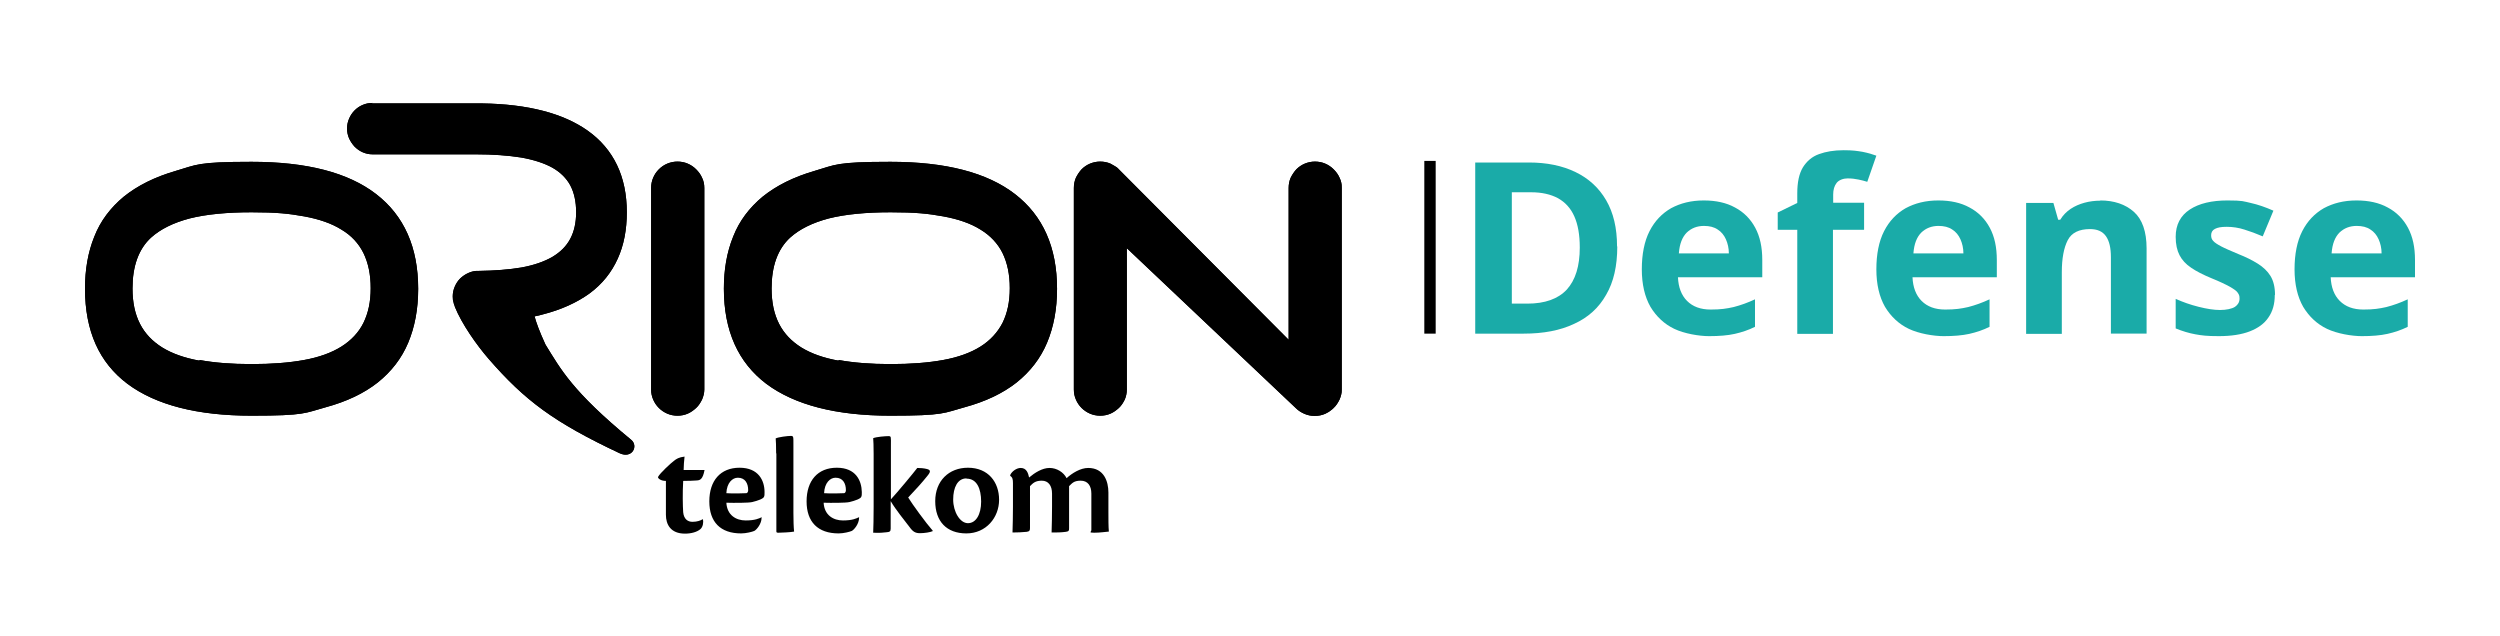 <?xml version="1.0" encoding="UTF-8"?>
<svg id="Layer_1" data-name="Layer 1" xmlns="http://www.w3.org/2000/svg" version="1.1" xmlns:xlink="http://www.w3.org/1999/xlink" viewBox="0 0 1100 280">
  <defs>
    <style>
      .cls-1, .cls-2 {
        stroke-width: 0px;
      }

      .cls-1, .cls-3 {
        fill: #000;
      }

      .cls-2 {
        fill: #1aaba8;
      }

      .cls-4 {
        clip-path: url(#clippath);
      }
    </style>
    <clipPath id="clippath">
      <path class="cls-1" d="M87.8,158.7c-6.6-1.2-12-3.1-16.4-5.8-4.3-2.7-7.6-6.1-9.8-10.4-2.2-4.3-3.3-9.4-3.3-15.6,0-9.8,2.7-17.3,8.1-22.3,4.2-3.8,9.9-6.6,17.1-8.5,7.2-1.8,16.3-2.7,27.2-2.7s16.5.6,23.1,1.8c6.6,1.2,12.1,3.1,16.4,5.8,4.4,2.6,7.6,6.1,9.7,10.3,2.1,4.3,3.2,9.4,3.2,15.5s-1.1,11-3.2,15.3c-2.1,4.2-5.4,7.7-9.7,10.4-4.3,2.7-9.8,4.7-16.4,5.9-6.6,1.2-14.2,1.8-23.1,1.8s-16.3-.6-22.9-1.8M77.3,75.2c-9.3,2.7-16.8,6.5-22.8,11.3-5.9,4.9-10.3,10.7-13,17.6-2.8,6.9-4.1,14.5-4.1,22.9,0,18.6,6.2,32.5,18.7,41.9,12.5,9.3,30.7,14,54.6,14s23.4-1.2,32.6-3.7c9.2-2.5,16.8-6.1,22.9-10.9,6-4.8,10.5-10.6,13.4-17.5,2.9-6.9,4.4-14.8,4.4-23.7,0-18.3-6.2-32.2-18.5-41.7-12.3-9.5-30.6-14.2-54.8-14.2s-24.1,1.3-33.4,4M369,158.7c-6.6-1.2-12-3.1-16.4-5.8-4.3-2.7-7.6-6.1-9.8-10.4-2.2-4.3-3.3-9.4-3.3-15.6,0-9.8,2.7-17.3,8.1-22.3,4.2-3.8,9.9-6.6,17.1-8.5,7.2-1.8,16.3-2.7,27.2-2.7s16.5.6,23.1,1.8c6.6,1.2,12.1,3.1,16.4,5.8,4.3,2.6,7.6,6.1,9.7,10.3,2.1,4.3,3.2,9.4,3.2,15.5s-1.1,11-3.2,15.3c-2.2,4.2-5.4,7.7-9.7,10.4-4.3,2.7-9.8,4.7-16.4,5.9-6.6,1.2-14.3,1.8-23.1,1.8s-16.3-.6-22.9-1.8M358.4,75.2c-9.3,2.7-16.8,6.5-22.8,11.3-5.9,4.9-10.3,10.7-13,17.6-2.8,6.9-4.1,14.5-4.1,22.9,0,18.6,6.3,32.5,18.7,41.9,12.5,9.3,30.7,14,54.6,14s23.4-1.2,32.6-3.7c9.2-2.5,16.8-6.1,22.9-10.9,6-4.8,10.5-10.6,13.4-17.5,2.9-6.9,4.4-14.8,4.4-23.7,0-18.3-6.2-32.2-18.5-41.7-12.3-9.5-30.6-14.2-54.8-14.2s-24.1,1.3-33.4,4M293.6,72c-1.4.6-2.6,1.4-3.7,2.5-1.1,1.1-1.9,2.3-2.5,3.7-.6,1.4-.9,2.9-.9,4.5v88.7c0,1.6.3,3,.9,4.4.6,1.4,1.4,2.6,2.5,3.7,1,1,2.3,1.9,3.7,2.5,1.4.6,2.9.9,4.5.9s3.1-.3,4.5-.9c1.4-.6,2.6-1.5,3.7-2.5,1.1-1,1.9-2.3,2.6-3.7.6-1.4,1-2.9,1-4.4v-88.7c0-1.6-.3-3.1-1-4.5-.6-1.4-1.5-2.6-2.6-3.7-1.1-1.1-2.3-1.9-3.7-2.5-1.4-.6-2.9-.9-4.5-.9s-3,.3-4.5.9M574.1,72c-1.4.6-2.6,1.4-3.7,2.5-1,1.1-1.8,2.3-2.5,3.7-.6,1.4-.9,2.9-.9,4.5v66.8l-74.7-75c-.6-.7-1.3-1.2-2.1-1.6-.5-.3-1.1-.6-1.6-.9-1.4-.6-2.9-.9-4.5-.9s-3,.3-4.5.9c-1.4.6-2.6,1.4-3.7,2.5-1,1.1-1.8,2.3-2.5,3.7-.6,1.4-.9,2.9-.9,4.5v88.7c0,1.6.3,3,.9,4.4.6,1.4,1.4,2.6,2.5,3.7,1,1,2.3,1.9,3.7,2.5,1.4.6,2.9.9,4.5.9s3.1-.3,4.5-.9c1.4-.6,2.6-1.5,3.7-2.5,1.1-1,1.9-2.3,2.6-3.7.6-1.4.9-2.9.9-4.4v-62.2l74.4,70.4c1.1,1.1,2.4,1.9,3.8,2.5,1.4.6,2.9.9,4.3.9h.2c1.6,0,3.1-.3,4.5-.9.1,0,.2-.1.4-.2.9-.4,1.7-.9,2.5-1.6.3-.2.6-.5.9-.8,1.1-1,1.9-2.3,2.6-3.7.6-1.4,1-2.9,1-4.4v-88.7c0-1.6-.3-3.1-1-4.5-.6-1.4-1.5-2.6-2.6-3.7-1.1-1.1-2.3-1.9-3.7-2.5-1.4-.6-2.9-.9-4.5-.9s-3,.3-4.5.9M163.8,45.3c-1.5,0-2.9.3-4.3.9-1.4.6-2.5,1.4-3.5,2.4-1,1-1.8,2.2-2.4,3.6-.6,1.4-.9,2.8-.9,4.3,0,1.6.3,3,.9,4.4.6,1.3,1.4,2.5,2.4,3.6,1,1,2.2,1.9,3.6,2.5,1.4.6,2.8.9,4.3.9h45.4s0,0,0,0c7.6,0,14.3.5,20,1.4,5.6,1,10.2,2.5,13.8,4.5,3.5,2,6.1,4.6,7.8,7.7,1.7,3.2,2.6,7.2,2.6,11.9,0,4.6-.9,8.5-2.6,11.7-1.7,3.2-4.3,5.8-7.8,7.9-3.6,2.1-8.2,3.7-13.7,4.7-5.3.9-11.7,1.4-18.8,1.5h-.3s0,0,0,0c-.3,0-.5,0-.8,0h0c-1.2.1-2.3.4-3.4.9-1.4.6-2.5,1.4-3.6,2.4-1,1-1.8,2.2-2.4,3.6-.6,1.4-.9,2.8-.9,4.3s.1,1.9.4,2.8h0c0,0,0,0,0,.1.1.5.3,1,.5,1.4,0,0,0,.1,0,.2,3.1,7.7,9.7,17,14.9,23,15.9,18.3,28.7,27.9,57.6,41.5,5.6,2.6,8.4-3.2,5.1-5.9-26-21.4-31-31.1-37.7-41.9-2.7-5.9-4-9.5-4.8-12.4,1.2-.2,2.3-.5,3.4-.8,8.3-2.1,15.3-5.3,20.8-9.3,5.6-4.1,9.7-9.3,12.4-15.3,2.7-5.9,4-12.8,4-20.4,0-15.7-5.8-27.8-17.2-35.9-10.7-7.6-26.2-11.7-46.4-12-.1,0-4.9,0-11.5,0-14.3,0-37,0-37,0"/>
    </clipPath>
  </defs>
  <g>
    <g>
      <path class="cls-3" d="M87.8,158.7c-6.6-1.2-12-3.1-16.4-5.8-4.3-2.7-7.6-6.1-9.8-10.4-2.2-4.3-3.3-9.4-3.3-15.6,0-9.8,2.7-17.3,8.1-22.3,4.2-3.8,9.9-6.6,17.1-8.5,7.2-1.8,16.3-2.7,27.2-2.7s16.5.6,23.1,1.8c6.6,1.2,12.1,3.1,16.4,5.8,4.4,2.6,7.6,6.1,9.7,10.3,2.1,4.3,3.2,9.4,3.2,15.5s-1.1,11-3.2,15.3c-2.1,4.2-5.4,7.7-9.7,10.4-4.3,2.7-9.8,4.7-16.4,5.9-6.6,1.2-14.2,1.8-23.1,1.8s-16.3-.6-22.9-1.8M77.3,75.2c-9.3,2.7-16.8,6.5-22.8,11.3-5.9,4.9-10.3,10.7-13,17.6-2.8,6.9-4.1,14.5-4.1,22.9,0,18.6,6.2,32.5,18.7,41.9,12.5,9.3,30.7,14,54.6,14s23.4-1.2,32.6-3.7c9.2-2.5,16.8-6.1,22.9-10.9,6-4.8,10.5-10.6,13.4-17.5,2.9-6.9,4.4-14.8,4.4-23.7,0-18.3-6.2-32.2-18.5-41.7-12.3-9.5-30.6-14.2-54.8-14.2s-24.1,1.3-33.4,4M369,158.7c-6.6-1.2-12-3.1-16.4-5.8-4.3-2.7-7.6-6.1-9.8-10.4-2.2-4.3-3.3-9.4-3.3-15.6,0-9.8,2.7-17.3,8.1-22.3,4.2-3.8,9.9-6.6,17.1-8.5,7.2-1.8,16.3-2.7,27.2-2.7s16.5.6,23.1,1.8c6.6,1.2,12.1,3.1,16.4,5.8,4.3,2.6,7.6,6.1,9.7,10.3,2.1,4.3,3.2,9.4,3.2,15.5s-1.1,11-3.2,15.3c-2.2,4.2-5.4,7.7-9.7,10.4-4.3,2.7-9.8,4.7-16.4,5.9-6.6,1.2-14.3,1.8-23.1,1.8s-16.3-.6-22.9-1.8M358.4,75.2c-9.3,2.7-16.8,6.5-22.8,11.3-5.9,4.9-10.3,10.7-13,17.6-2.8,6.9-4.1,14.5-4.1,22.9,0,18.6,6.3,32.5,18.7,41.9,12.5,9.3,30.7,14,54.6,14s23.4-1.2,32.6-3.7c9.2-2.5,16.8-6.1,22.9-10.9,6-4.8,10.5-10.6,13.4-17.5,2.9-6.9,4.4-14.8,4.4-23.7,0-18.3-6.2-32.2-18.5-41.7-12.3-9.5-30.6-14.2-54.8-14.2s-24.1,1.3-33.4,4M293.6,72c-1.4.6-2.6,1.4-3.7,2.5-1.1,1.1-1.9,2.3-2.5,3.7-.6,1.4-.9,2.9-.9,4.5v88.7c0,1.6.3,3,.9,4.4.6,1.4,1.4,2.6,2.5,3.7,1,1,2.3,1.9,3.7,2.5,1.4.6,2.9.9,4.5.9s3.1-.3,4.5-.9c1.4-.6,2.6-1.5,3.7-2.5,1.1-1,1.9-2.3,2.6-3.7.6-1.4,1-2.9,1-4.4v-88.7c0-1.6-.3-3.1-1-4.5-.6-1.4-1.5-2.6-2.6-3.7-1.1-1.1-2.3-1.9-3.7-2.5-1.4-.6-2.9-.9-4.5-.9s-3,.3-4.5.9M574.1,72c-1.4.6-2.6,1.4-3.7,2.5-1,1.1-1.8,2.3-2.5,3.7-.6,1.4-.9,2.9-.9,4.5v66.8l-74.7-75c-.6-.7-1.3-1.2-2.1-1.6-.5-.3-1.1-.6-1.6-.9-1.4-.6-2.9-.9-4.5-.9s-3,.3-4.5.9c-1.4.6-2.6,1.4-3.7,2.5-1,1.1-1.8,2.3-2.5,3.7-.6,1.4-.9,2.9-.9,4.5v88.7c0,1.6.3,3,.9,4.4.6,1.4,1.4,2.6,2.5,3.7,1,1,2.3,1.9,3.7,2.5,1.4.6,2.9.9,4.5.9s3.1-.3,4.5-.9c1.4-.6,2.6-1.5,3.7-2.5,1.1-1,1.9-2.3,2.6-3.7.6-1.4.9-2.9.9-4.4v-62.2l74.4,70.4c1.1,1.1,2.4,1.9,3.8,2.5,1.4.6,2.9.9,4.3.9h.2c1.6,0,3.1-.3,4.5-.9.1,0,.2-.1.4-.2.9-.4,1.7-.9,2.5-1.6.3-.2.6-.5.9-.8,1.1-1,1.9-2.3,2.6-3.7.6-1.4,1-2.9,1-4.4v-88.7c0-1.6-.3-3.1-1-4.5-.6-1.4-1.5-2.6-2.6-3.7-1.1-1.1-2.3-1.9-3.7-2.5-1.4-.6-2.9-.9-4.5-.9s-3,.3-4.5.9M163.8,45.3c-1.5,0-2.9.3-4.3.9-1.4.6-2.5,1.4-3.5,2.4-1,1-1.8,2.2-2.4,3.6-.6,1.4-.9,2.8-.9,4.3,0,1.6.3,3,.9,4.4.6,1.3,1.4,2.5,2.4,3.6,1,1,2.2,1.9,3.6,2.5,1.4.6,2.8.9,4.3.9h45.4s0,0,0,0c7.6,0,14.3.5,20,1.4,5.6,1,10.2,2.5,13.8,4.5,3.5,2,6.1,4.6,7.8,7.7,1.7,3.2,2.6,7.2,2.6,11.9,0,4.6-.9,8.5-2.6,11.7-1.7,3.2-4.3,5.8-7.8,7.9-3.6,2.1-8.2,3.7-13.7,4.7-5.3.9-11.7,1.4-18.8,1.5h-.3s0,0,0,0c-.3,0-.5,0-.8,0h0c-1.2.1-2.3.4-3.4.9-1.4.6-2.5,1.4-3.6,2.4-1,1-1.8,2.2-2.4,3.6-.6,1.4-.9,2.8-.9,4.3s.1,1.9.4,2.8h0c0,0,0,0,0,.1.1.5.3,1,.5,1.4,0,0,0,.1,0,.2,3.1,7.7,9.7,17,14.9,23,15.9,18.3,28.7,27.9,57.6,41.5,5.6,2.6,8.4-3.2,5.1-5.9-26-21.4-31-31.1-37.7-41.9-2.7-5.9-4-9.5-4.8-12.4,1.2-.2,2.3-.5,3.4-.8,8.3-2.1,15.3-5.3,20.8-9.3,5.6-4.1,9.7-9.3,12.4-15.3,2.7-5.9,4-12.8,4-20.4,0-15.7-5.8-27.8-17.2-35.9-10.7-7.6-26.2-11.7-46.4-12-.1,0-4.9,0-11.5,0-14.3,0-37,0-37,0"/>
      <g class="cls-4">
        <rect class="cls-1" x="37.4" y="45.3" width="552.9" height="156.5"/>
      </g>
    </g>
    <path class="cls-1" d="M309.3,228.4c.3,1.5,0,3.4-1.1,4.4-1.5,1.3-4.1,2-6.8,2-6.3,0-8.4-4-8.4-8.3v-14.9c-2.3,0-3.5-1.1-3.5-1.7.9-1.8,5.9-6.3,7-7.1,1.1-.9,2.2-1.6,4.7-1.9-.2,1.9-.4,4.1-.4,5.9h9.2c-.8,4.3-2.1,4.5-3.4,4.6-1.4.1-3.4.2-6,.2-.3,5.1-.2,11.1,0,13.8.3,3,2,4.2,4.1,4.2s3.6-.6,4.4-1.1h.2Z"/>
    <path class="cls-1" d="M335.1,227.8c0,2.7-2.2,5.3-3.2,5.8-.9.4-3.6,1.1-5.8,1.1-9.1,0-14-5-14-14.1s4.9-14.8,13.3-14.8,11,5.7,11,10.7c0,.9,0,1.6-.2,2-.2.9-2.7,1.8-5.2,2.4-1.6.4-8,.4-11.4.3.3,5.5,4.3,7.8,8.5,7.8s5.9-.9,7-1.4h.1ZM324.6,210.2c-2.3,0-4.8,2.2-5,6.8,2.6.2,7.3.1,8.8,0,.4,0,.8-.6.8-1.3,0-3.1-1.4-5.5-4.5-5.5h0Z"/>
    <path class="cls-1" d="M341.5,199.5c0-3.7-.1-5.3-.2-6.6,1.2-.6,5.3-1.1,6.6-1.1s1.2.3,1.2,4v29.9c0,3.1.1,6.4.3,8.2-1.3.3-6,.5-6.9.5s-.9-.2-.9-.8v-34.1Z"/>
    <path class="cls-1" d="M378,227.8c0,2.7-2.2,5.3-3.2,5.8-.9.4-3.6,1.1-5.8,1.1-9.1,0-14.1-5-14.1-14.1s4.9-14.8,13.3-14.8,10.9,5.7,11,10.7c0,.9,0,1.6-.2,2-.2.9-2.7,1.8-5.2,2.4-1.6.4-8,.4-11.4.3.3,5.5,4.3,7.8,8.5,7.8s5.9-.9,7-1.4h.1ZM367.6,210.2c-2.3,0-4.8,2.2-5,6.8,2.6.2,7.3.1,8.8,0,.4,0,.8-.6.8-1.3,0-3.1-1.4-5.5-4.5-5.5h0Z"/>
    <path class="cls-1" d="M392,219.7c2.8-3,10.1-11.8,11.6-13.8,1.1,0,3,.1,4.4.5,1.4.4,1.6,1.1.2,2.8-2.5,3.2-5.6,6.5-8.6,9.7,1.7,2.8,7.8,11.2,10.8,14.6v.2c-1.1.5-3.6.9-5.6.9s-3.1-.6-4.6-2.7c-2.2-2.9-6-7.5-8.3-11.4v12.1c0,1.2-.4,1.5-1.9,1.6-1.6.2-2.7.3-5.8.2.1-2.5.2-6.2.2-11.4v-23.3c0-3.7-.1-5.6-.2-6.9,1.4-.6,5.4-.9,6.7-.9s1.1.3,1.1,4.1v23.8Z"/>
    <path class="cls-1" d="M425.9,205.8c8.9,0,13.7,6.3,13.7,14.1s-5.7,14.8-14.4,14.8-13.7-5.3-13.7-14.2,6-14.7,14.4-14.7h0ZM425.2,210.5c-3.8,0-5.8,3.9-5.8,9.3s3,10.4,6.5,10.4,5.8-3.8,5.8-9.5-1.9-10.1-6.4-10.1h0Z"/>
    <path class="cls-1" d="M453.2,232.3c0,1.1-.2,1.5-1.4,1.7-2.1.2-4.1.3-6.3.3.1-3.3.2-7.1.2-11.3v-10.4c0-1.7-.2-2.6-1.2-3.2v-.4c.7-1.6,2.8-3.1,4.6-3.1,2.6,0,3.3,2.3,3.7,4.2,2.5-2.1,5.8-4.2,9-4.2s6.2,1.9,7.5,4.5c2.4-2.2,6.1-4.5,9.5-4.5,7,0,8.9,6,8.9,10.8v8.4c0,3.2,0,6.7.2,8.8-1.4.1-3.9.5-6.5.5s-1.2-.4-1.2-1.2v-16c0-3.5-1.6-5.7-4.7-5.7s-3.8,1.2-5.1,2.4v18.5c0,1.1-.1,1.4-1.4,1.6-2.2.3-4,.3-6.3.3.1-3.3.2-7.1.2-11.3v-5.8c0-3.5-1.6-5.7-4.5-5.7s-3.9,1.1-5.2,2.4v18.4Z"/>
  </g>
  <g>
    <rect class="cls-1" x="626.7" y="70.8" width="5" height="76"/>
    <g>
      <path class="cls-2" d="M711.6,108.5c0,8.5-1.6,15.6-4.9,21.2-3.2,5.7-7.9,10-14.1,12.8-6.1,2.9-13.5,4.3-22.2,4.3h-21.3v-75.3h23.6c7.9,0,14.7,1.4,20.5,4.2,5.8,2.8,10.3,6.9,13.5,12.4,3.2,5.5,4.8,12.2,4.8,20.3ZM695.1,108.9c0-5.6-.8-10.1-2.4-13.7-1.6-3.6-4-6.2-7.2-8-3.2-1.7-7.1-2.6-11.8-2.6h-8.5v49h6.8c7.8,0,13.6-2.1,17.4-6.2,3.8-4.2,5.7-10.3,5.7-18.5Z"/>
      <path class="cls-2" d="M749.7,88.2c5.3,0,9.9,1,13.7,3.1,3.8,2,6.8,5,8.9,8.9,2.1,3.9,3.1,8.6,3.1,14.2v7.6h-37.1c.2,4.4,1.5,7.9,4,10.4,2.5,2.5,5.9,3.8,10.4,3.8s7-.4,10.1-1.1c3.1-.8,6.2-1.9,9.4-3.4v12.1c-2.8,1.4-5.8,2.4-8.9,3.1-3.1.7-6.9,1-11.3,1s-10.9-1.1-15.3-3.2c-4.4-2.1-7.9-5.4-10.5-9.7-2.5-4.4-3.8-9.9-3.8-16.5s1.1-12.3,3.4-16.8c2.3-4.5,5.5-7.8,9.5-10.1,4.1-2.2,8.8-3.4,14.3-3.4ZM749.8,99.4c-3.1,0-5.6,1-7.6,2.9-2,2-3.2,5-3.5,9.2h22c0-2.3-.5-4.4-1.3-6.2-.8-1.8-2-3.3-3.6-4.3-1.6-1.1-3.6-1.6-6.1-1.6Z"/>
      <path class="cls-2" d="M820.1,101.1h-13.6v45.8h-15.7v-45.8h-8.6v-7.6l8.6-4.2v-4.2c0-4.9.8-8.7,2.5-11.5,1.7-2.7,4-4.7,7.1-5.8,3-1.1,6.6-1.7,10.8-1.7s5.8.3,8.3.7c2.5.5,4.5,1.1,6.1,1.7l-4,11.5c-1.2-.4-2.5-.7-3.9-1-1.4-.3-3-.5-4.8-.5s-3.8.7-4.8,2c-1,1.3-1.5,3-1.5,5.1v3.6h13.6v11.8Z"/>
      <path class="cls-2" d="M852.9,88.2c5.3,0,9.9,1,13.7,3.1,3.8,2,6.8,5,8.9,8.9,2.1,3.9,3.1,8.6,3.1,14.2v7.6h-37.1c.2,4.4,1.5,7.9,4,10.4,2.5,2.5,5.9,3.8,10.4,3.8s7-.4,10.1-1.1c3.1-.8,6.2-1.9,9.4-3.4v12.1c-2.8,1.4-5.8,2.4-8.9,3.1-3.1.7-6.9,1-11.3,1s-10.9-1.1-15.3-3.2c-4.4-2.1-7.9-5.4-10.5-9.7-2.5-4.4-3.8-9.9-3.8-16.5s1.1-12.3,3.4-16.8c2.3-4.5,5.5-7.8,9.5-10.1,4.1-2.2,8.8-3.4,14.3-3.4ZM853,99.4c-3.1,0-5.6,1-7.6,2.9-2,2-3.2,5-3.5,9.2h22c0-2.3-.5-4.4-1.3-6.2-.8-1.8-2-3.3-3.6-4.3-1.6-1.1-3.6-1.6-6.1-1.6Z"/>
      <path class="cls-2" d="M924.1,88.2c6.1,0,11.1,1.7,14.8,5,3.7,3.3,5.6,8.7,5.6,16.1v37.5h-15.7v-33.6c0-4.1-.7-7.2-2.2-9.3-1.5-2.1-3.8-3.1-7-3.1-4.8,0-8.1,1.6-9.8,4.9-1.7,3.3-2.6,8-2.6,14.1v27.1h-15.7v-57.6h12l2.1,7.4h.9c1.2-2,2.8-3.6,4.6-4.8,1.8-1.2,3.9-2.1,6.1-2.7,2.2-.6,4.6-.9,7-.9Z"/>
      <path class="cls-2" d="M1000.9,129.8c0,3.9-.9,7.2-2.8,9.9-1.8,2.7-4.6,4.7-8.2,6.1-3.6,1.4-8.2,2.1-13.6,2.1s-7.5-.3-10.3-.8-5.8-1.4-8.7-2.6v-13c3.1,1.4,6.5,2.6,10.1,3.5,3.6.9,6.7,1.4,9.4,1.4s5.2-.5,6.6-1.4c1.3-.9,2-2.1,2-3.6s-.3-1.8-.8-2.6c-.5-.8-1.7-1.6-3.4-2.6-1.8-1-4.5-2.3-8.2-3.8-3.6-1.5-6.6-3-8.9-4.6-2.3-1.5-4-3.4-5.1-5.5-1.1-2.1-1.7-4.8-1.7-8.1,0-5.3,2.1-9.3,6.2-12,4.1-2.7,9.7-4,16.6-4s7,.4,10.2,1.1c3.2.7,6.6,1.9,10,3.4l-4.7,11.3c-2.8-1.2-5.5-2.2-8.1-3-2.5-.8-5.1-1.2-7.7-1.2s-4,.3-5.2.9c-1.2.6-1.7,1.6-1.7,2.8s.3,1.8.9,2.5c.6.7,1.8,1.5,3.5,2.4,1.7.9,4.3,2,7.6,3.4,3.3,1.3,6.1,2.7,8.5,4.2,2.4,1.5,4.3,3.3,5.6,5.4,1.3,2.1,2,4.9,2,8.3Z"/>
      <path class="cls-2" d="M1036.9,88.2c5.3,0,9.9,1,13.7,3.1,3.8,2,6.8,5,8.9,8.9,2.1,3.9,3.1,8.6,3.1,14.2v7.6h-37.1c.2,4.4,1.5,7.9,4,10.4,2.5,2.5,5.9,3.8,10.4,3.8s7-.4,10.1-1.1c3.1-.8,6.2-1.9,9.4-3.4v12.1c-2.8,1.4-5.8,2.4-8.9,3.1-3.1.7-6.9,1-11.3,1s-10.9-1.1-15.3-3.2c-4.4-2.1-7.9-5.4-10.5-9.7-2.5-4.4-3.8-9.9-3.8-16.5s1.1-12.3,3.4-16.8c2.3-4.5,5.5-7.8,9.5-10.1,4.1-2.2,8.8-3.4,14.3-3.4ZM1037,99.4c-3.1,0-5.6,1-7.6,2.9-2,2-3.2,5-3.5,9.2h22c0-2.3-.5-4.4-1.3-6.2-.8-1.8-2-3.3-3.6-4.3-1.6-1.1-3.6-1.6-6.1-1.6Z"/>
    </g>
  </g>
</svg>